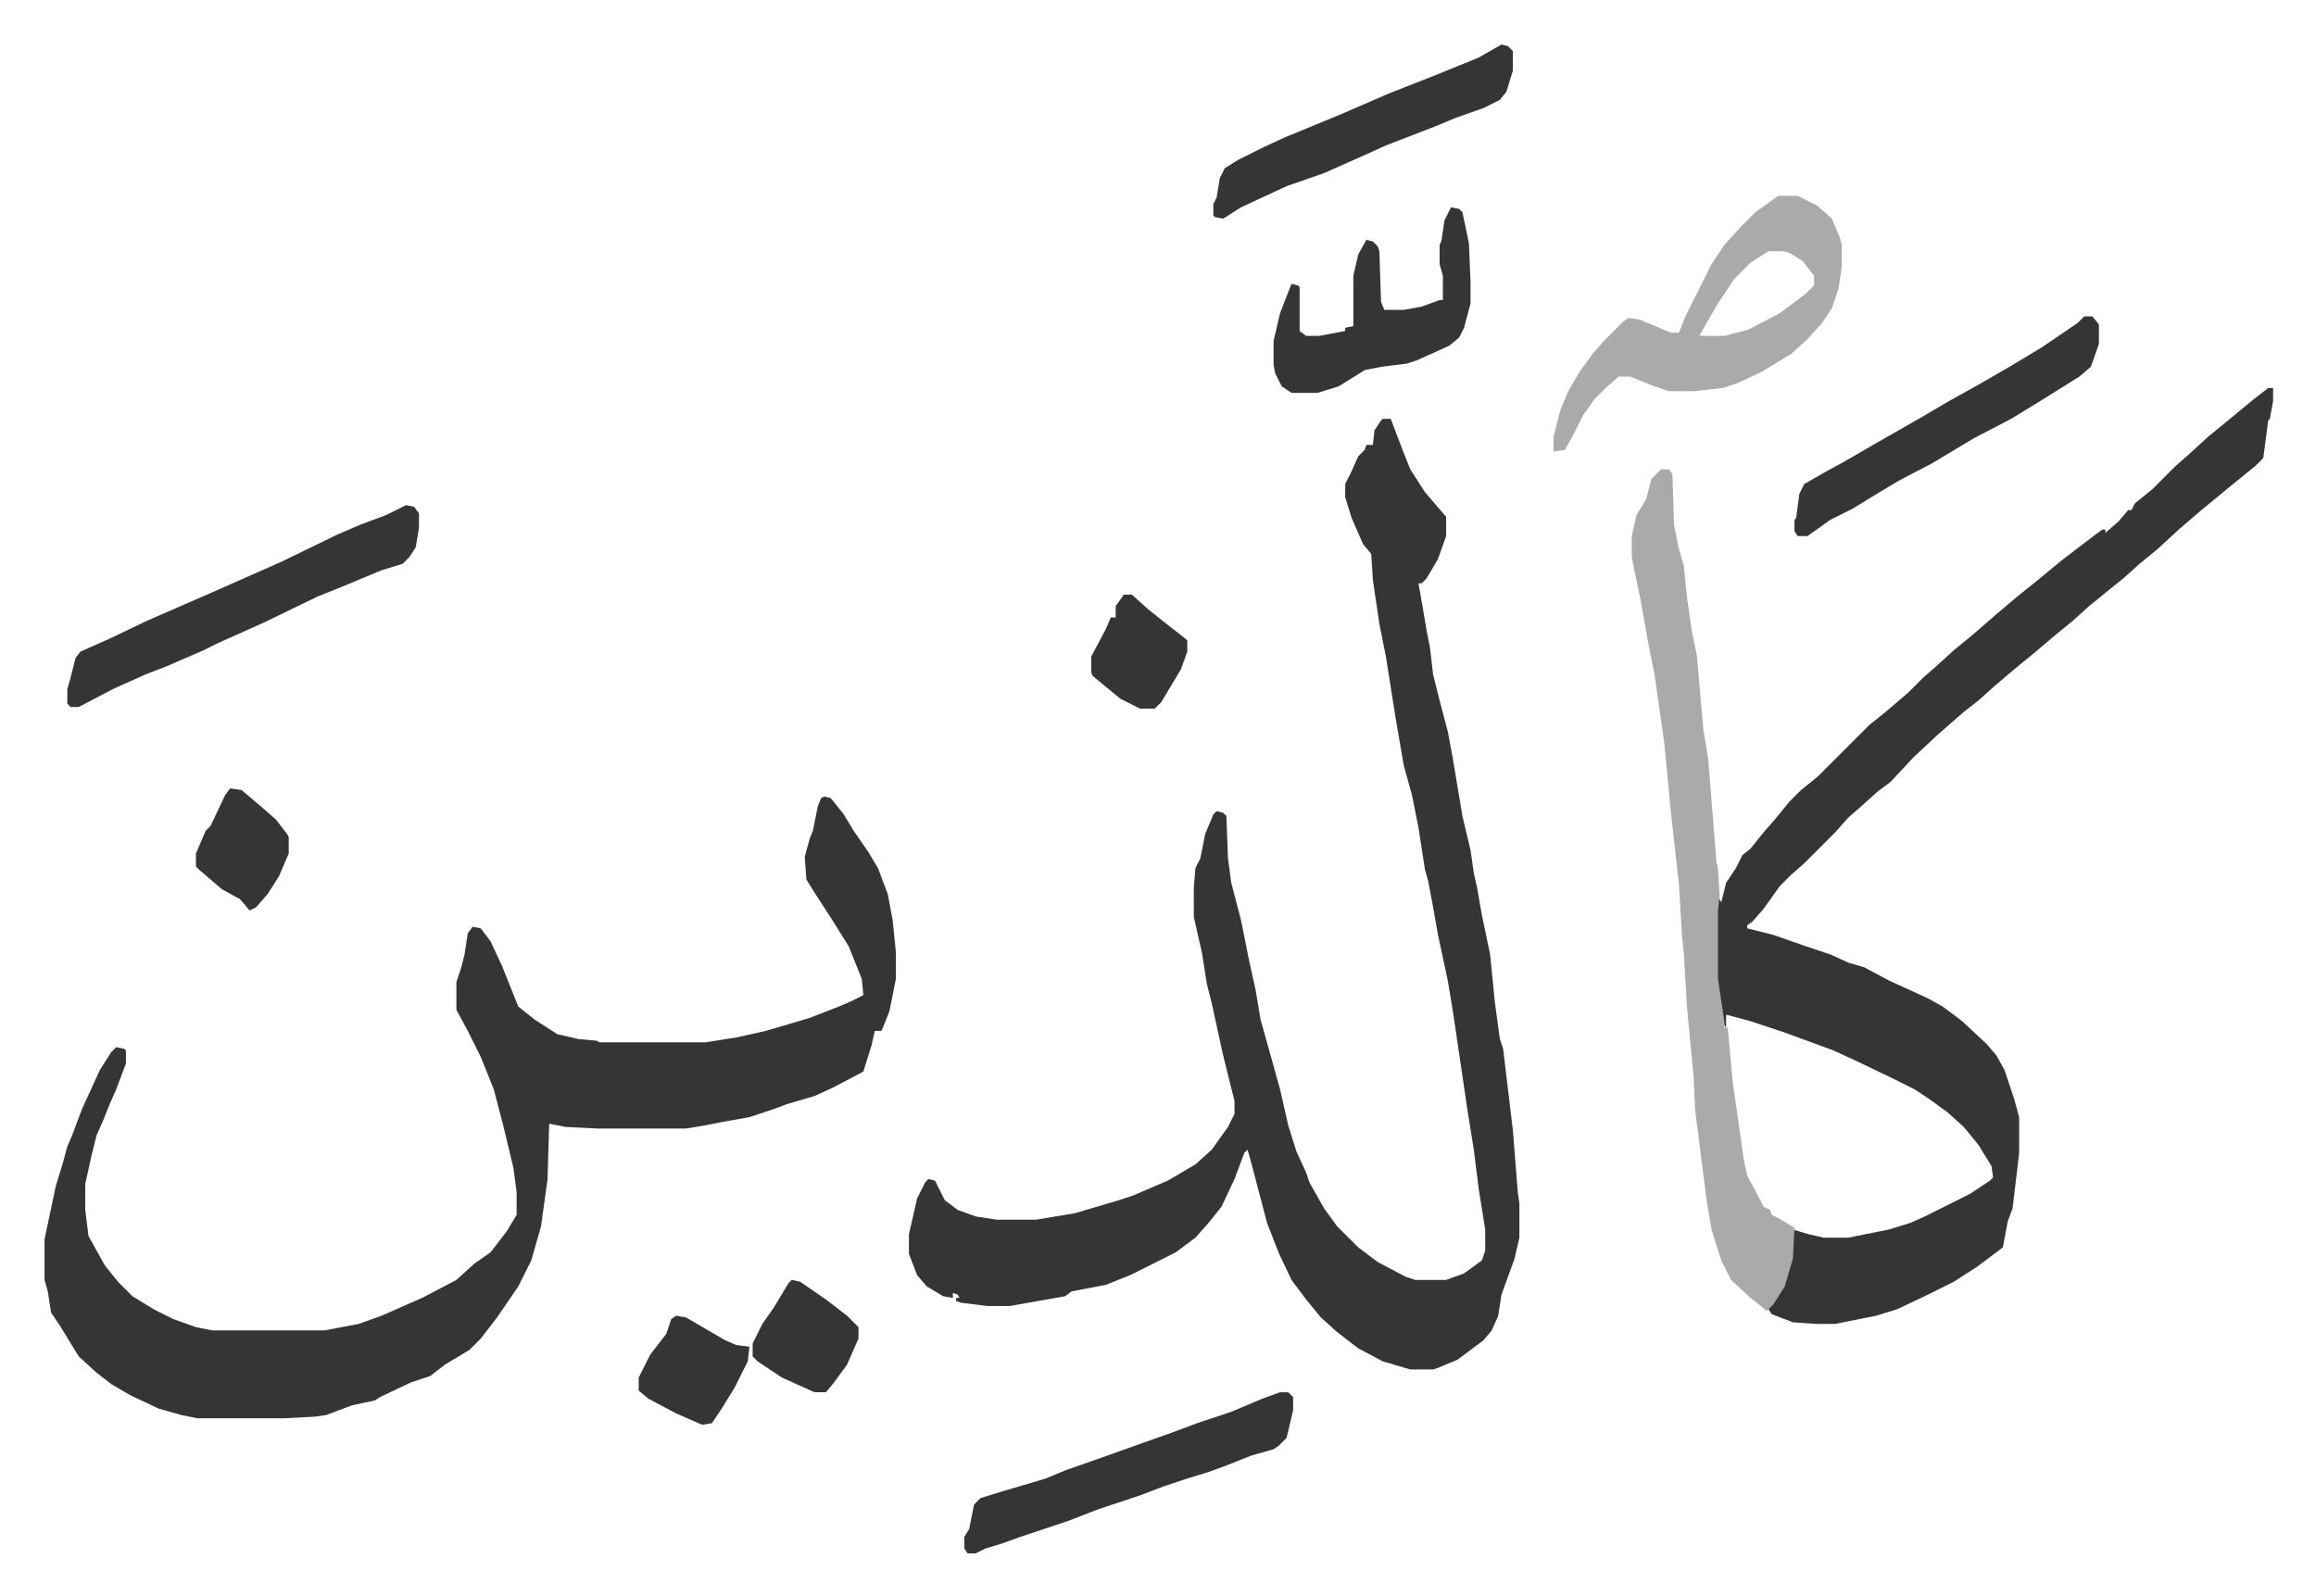 <svg xmlns="http://www.w3.org/2000/svg" role="img" viewBox="-27.36 169.64 1422.72 980.72"><path fill="#353535" id="rule_normal" d="M822 427h5l3 8 5 13 4 10 9 14 12 14 1 1v12l-5 14-7 12-3 3h-2l3 17 2 12 2 10 2 17 4 16 5 19 3 16 6 36 5 21 2 14 2 9 3 17 5 24 3 30 3 22 2 6 6 50 3 38 1 7v21l-3 13-4 11-4 11-2 13-4 9-5 6-8 6-8 6-12 5-3 1h-14l-17-5-15-8-13-10-10-9-9-11-9-12-8-17-7-18-10-38-2-7-2 2-6 16-8 17-8 10-8 9-12 9-28 14-15 6-21 4-4 3-34 6h-14l-16-2-3-1v-2h2l-1-2-3-1v3l-6-1-10-6-6-7-5-13v-12l5-22 5-10 2-2 4 1 6 12 8 6 11 4 13 2h24l24-4 27-8 9-3 21-9 17-10 10-9 10-14 4-8v-8l-7-28-7-32-3-12-3-19-5-22v-18l1-12 3-6 3-15 5-12 2-2 4 1 2 2 1 26 2 15 6 23 5 25 4 18 3 18 7 25 5 18 5 22 5 16 6 13 2 6 9 16 8 11 13 13 12 9 17 9 6 2h19l11-4 11-8 2-6v-13l-4-25-3-24-4-25-5-34-4-27-3-18-6-28-3-17-3-16-2-7-4-26-4-20-5-18-5-29-6-38-4-20-4-27-1-16-5-6-7-16-4-13v-8l4-8 4-9 4-4 1-3h4l1-9 4-6zM479 659l4 1 8 10 6 10 9 13 6 10 6 16 3 16 2 20v16l-4 20-4 10-1 2h-4l-2 9-5 16-19 10-11 5-17 5-8 3-15 5-17 3-10 2-12 2h-54l-20-1-10-2-1 34-4 29-6 21-8 16-13 19-10 13-7 7-15 9-9 7-12 4-19 9-3 2-14 3-16 6-7 1-19 1H94l-10-2-14-4-17-8-12-7-9-7-11-10-11-18-6-9-2-13-2-7v-25l7-33 4-13 3-11 3-7 6-16 11-24 7-11 3-3 5 1 1 1v8l-6 16-4 9-4 10-4 9-3 12-4 18v16l2 16 10 18 8 10 9 9 13 8 12 6 14 5 10 2h69l21-4 14-5 25-11 21-11 11-10 10-7 10-13 6-10v-14l-2-15-6-25-6-23-8-20-8-16-7-13v-17l3-9 2-8 2-13 3-4 5 1 6 8 7 15 10 25 10 8 14 9 13 3 11 1 2 1h65l19-3 18-4 17-5 10-3 18-7 7-3 8-4-1-10-8-20-10-16-11-17-5-8-1-14 3-11 2-5 3-15 2-5zm887-251h3v8l-2 11-1 1-3 23-5 5-16 13-17 14-14 12-13 12-11 9-10 9-10 8-11 9-10 9-11 9-13 11-11 9-13 11-10 9-9 7-8 7-8 7-15 14-14 15-8 6-10 9-8 7-8 9-5 5-14 14-8 7-7 7-10 14-7 8-3 2v2l16 4 20 7 15 5 11 5 10 3 15 8 24 11 9 5 12 9 15 14 6 7 5 9 6 18 3 11v22l-4 34-3 8-3 16-16 12-14 9-16 8-19 9-13 4-25 5h-12l-14-1-13-5-2-3 9-14 5-17 1-18 10 3 9 2h15l25-5 13-4 9-4 12-6 16-8 12-8 2-2-1-7-8-13-9-11-10-9-11-8-9-6-14-7-23-11-13-6-30-11-21-7-15-4v8l-2-3-4-27v-42l1-9 2 4 3-12 6-9 4-8 5-4 8-10 7-8 9-11 7-7 10-8 32-32 10-8 14-12 9-9 8-7 11-10 11-9 15-13 13-11 10-8 17-14 17-13 8-6h2v2l8-7 6-7h2l2-4 11-9 14-14 8-7 12-11 11-9 17-14z"/><path fill="#aaa" id="rule_hamzat_wasl" d="M993 458h5l2 3 1 31 3 15 3 10 2 20 3 21 3 14 4 46 3 18 5 63 1 4 1 17-1 9v42l4 27v3h2l3 33 7 49 2 9 8 15 2 4 4 2 1 3 4 2 10 6-1 19-5 17-7 11-4 4-10-8-12-11-6-12-6-19-3-18-7-55-1-21-4-42-2-34-1-9-2-33-5-45-4-42-6-42-4-20-5-28-5-24v-13l3-13 6-10 3-12 5-5zm72-168h12l12 6 9 8 5 12 1 4v14l-2 13-4 12-6 9-9 10-10 9-18 11-15 7-9 3-18 2h-15l-9-3-15-6h-7l-8 7-7 7-7 10-6 12-5 9-7 1v-9l4-16 5-12 7-12 8-11 7-8 12-12 3-2 7 1 19 8h5l4-10 16-32 8-12 11-12 8-8zm-6 34l-11 7-10 10-10 15-11 19v1h15l15-4 19-10 16-12 5-5v-6l-7-9-8-5-4-1z"/><path fill="#353535" id="rule_normal" d="M222 480l5 1 3 4v9l-2 12-4 6-4 4-13 4-24 10-15 6-33 16-29 13-8 4-23 10-13 5-20 9-21 11h-5l-2-2v-9l2-7 3-12 3-4 18-8 23-11 39-17 43-19 35-17 14-6 16-6zm537 545h5l3 3v8l-4 17-5 5-3 2-14 4-15 6-11 4-13 4-15 5-13 5-27 9-18 7-30 10-11 4-10 3-6 3h-5l-2-3v-7l3-5 3-15 4-4 13-4 17-5 10-3 12-5 20-7 28-10 17-6 16-6 21-7 19-8zm494-661h5l4 5v12l-5 14-7 6-24 15-18 11-23 12-25 15-21 11-15 9-13 8-14 7-14 10h-6l-2-3v-7l1-1 2-15 3-6 14-8 11-6 19-11 14-8 14-8 17-10 18-10 19-11 20-12 22-15zm-389-67l5 1 2 2 4 19 1 24v13l-4 15-3 6-6 5-20 9-6 2-16 2-10 2-16 10-13 4h-16l-6-4-4-8-1-5v-15l4-17 7-18 4 1 1 1v27l4 3h8l16-3v-2l5-1v-31l3-13 5-9 4 1 3 3 1 3 1 31 2 5h12l11-2 11-4h2v-15l-2-7v-12l1-2 2-13zm31-100l4 1 3 3v12l-4 13-4 5-10 5-17 6-12 5-31 12-11 5-27 12-23 8-28 13-11 7-5-1-1-1v-7l2-4 2-12 3-6 8-5 16-8 13-6 34-14 30-13 28-11 27-11zM459 956l5 1 16 11 13 10 7 7v7l-7 16-8 11-5 6h-7l-20-9-15-10-3-3v-8l6-12 7-10 9-15zm-71 22l6 1 24 14 7 3 8 1-1 9-8 16-8 13-6 9-6 1-16-7-17-9-6-5v-8l7-14 10-13 3-9zM114 654l7 1 13 11 8 7 7 9 1 2v10l-6 14-7 11-7 8-4 2-6-7-11-6-14-12-2-2v-8l6-14 3-3 9-19zm549-119h5l10 9 10 8 9 7 5 4v7l-4 11-12 20-4 4h-9l-12-6-11-9-6-5-1-2v-10l9-17 3-7h3v-7z"/></svg>
